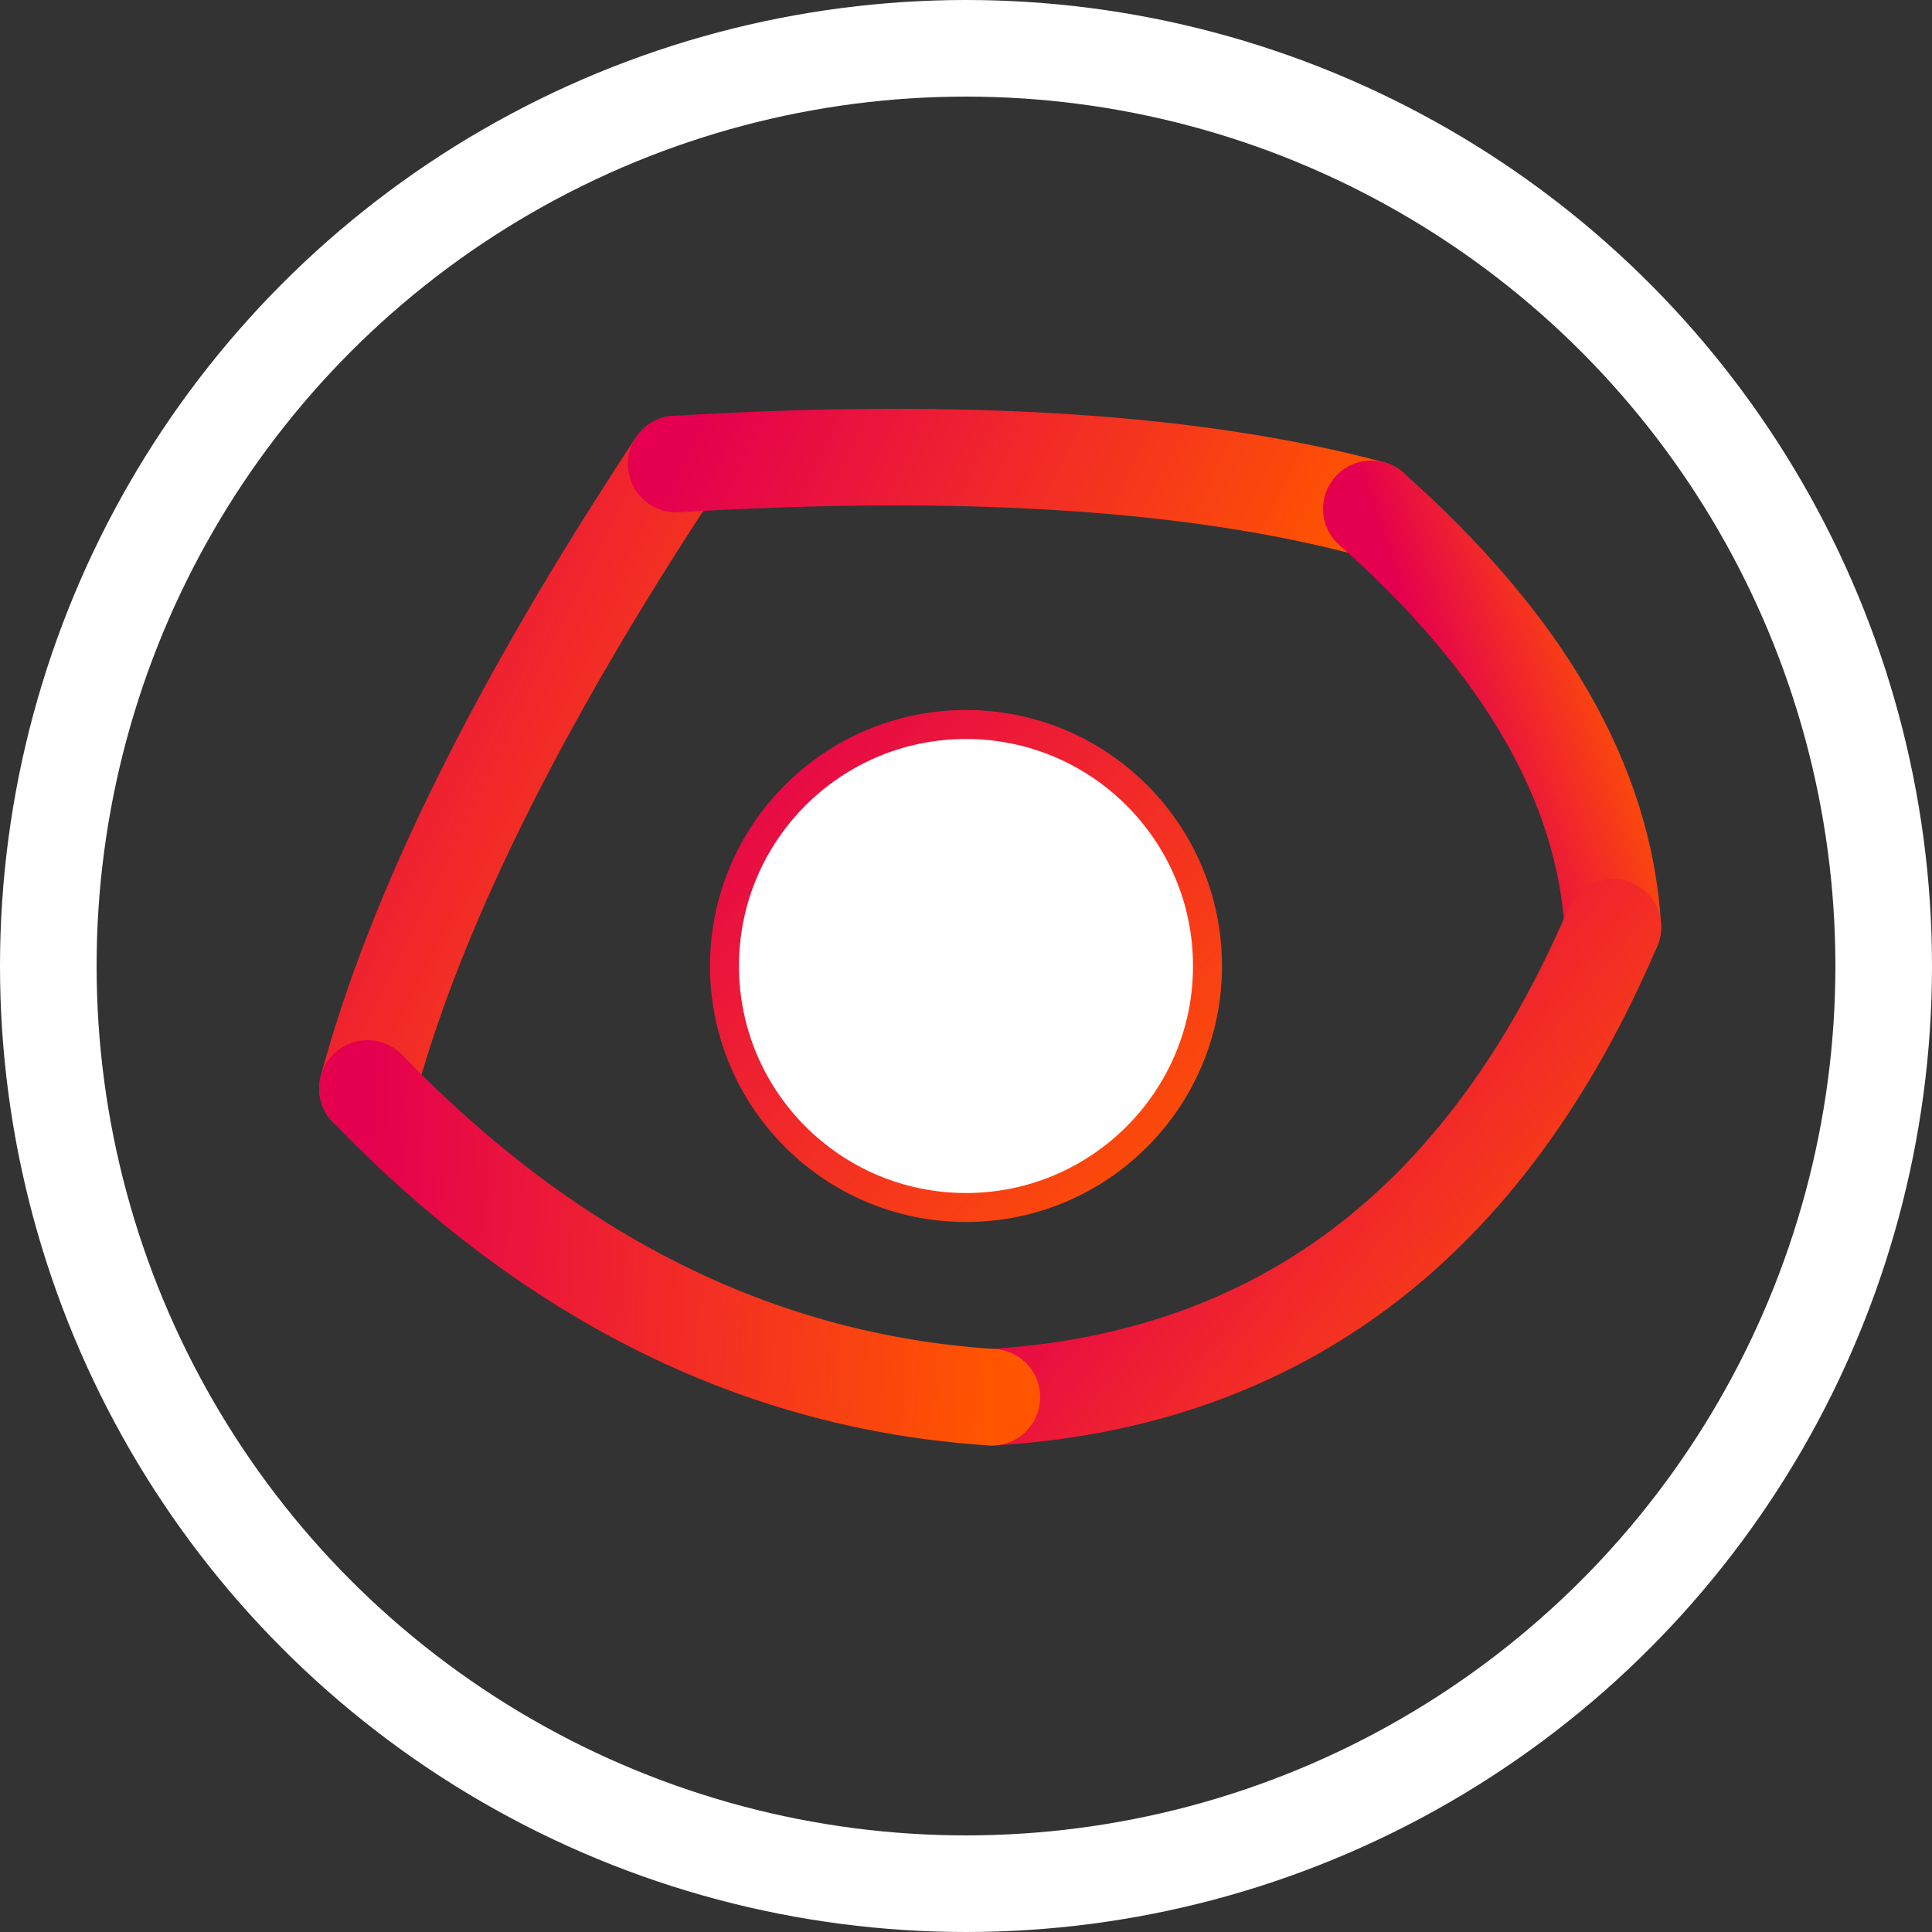 
<svg xmlns="http://www.w3.org/2000/svg" viewBox="0 0 200 200" width="200" height="200">
  <rect x="0" y="0" width="200" height="200" fill="#333333" stroke="none"/>
  <!-- Gradient for vibrant orange-red -->
  <defs>
    <linearGradient id="foxGradient" x1="0%" y1="0%" x2="100%" y2="100%">
      <stop offset="0%" stop-color="#e4004f"/>
      <stop offset="100%" stop-color="#ff5500"/>
    </linearGradient>
  </defs>

  <!-- Outer circular ring (globe) -->
  <circle cx="100" cy="100" r="95" fill="none" stroke="white" stroke-width="10" stroke-linecap="round"/>

  <!-- Central "F" fox shape -->
  <g transform="rotate(-30 100 100)">
    <!-- Top left segment -->
    <path d="M40,80 Q60,60 100,40" stroke="url(#foxGradient)" stroke-width="10" fill="none" stroke-linecap="round"/>
    <!-- Top right segment -->
    <path d="M100,40 Q140,60 160,80" stroke="url(#foxGradient)" stroke-width="10" fill="none" stroke-linecap="round"/>
    <!-- Bottom right segment -->
    <path d="M160,80 Q170,110 160,130" stroke="url(#foxGradient)" stroke-width="10" fill="none" stroke-linecap="round"/>
    <!-- Bottom left segment -->
    <path d="M160,130 Q120,160 80,140" stroke="url(#foxGradient)" stroke-width="10" fill="none" stroke-linecap="round"/>
    <!-- Tail segment -->
    <path d="M80,140 Q50,120 40,80" stroke="url(#foxGradient)" stroke-width="10" fill="none" stroke-linecap="round"/>
  </g>

  <!-- Inner globe core -->
  <circle cx="100" cy="100" r="25" fill="#fff" stroke="url(#foxGradient)" stroke-width="3"/>
</svg>
